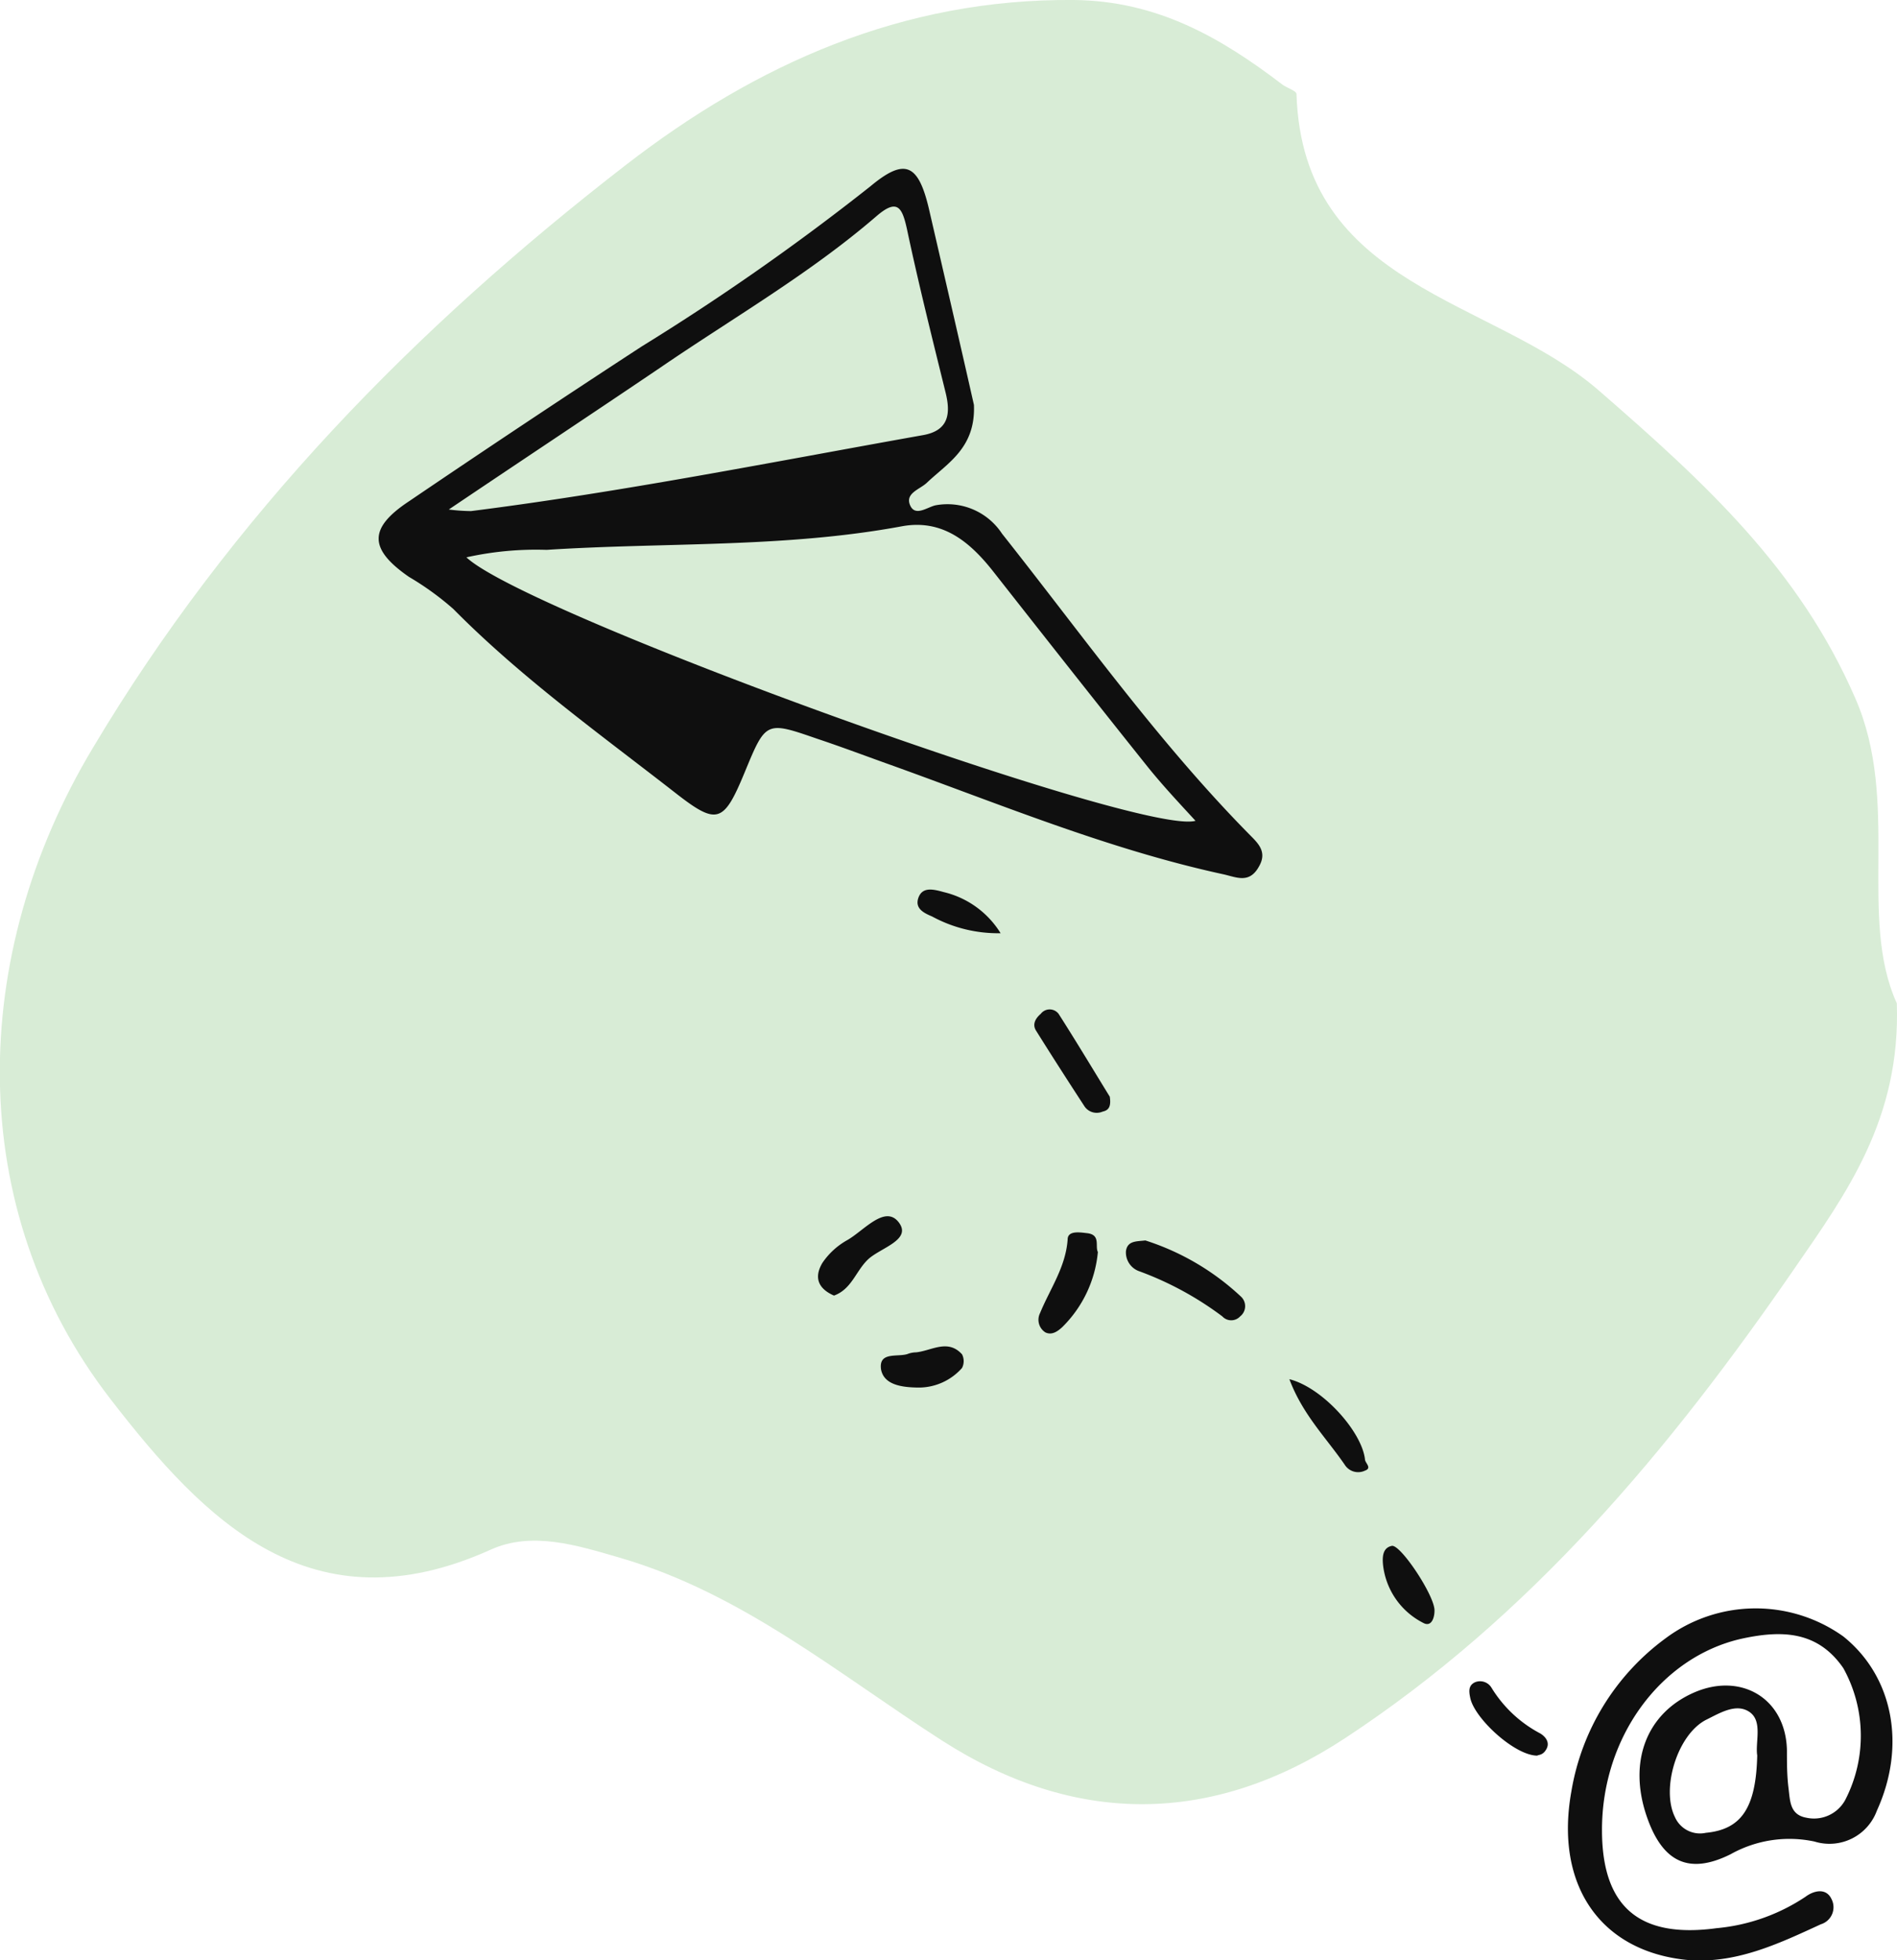 <svg xmlns="http://www.w3.org/2000/svg" viewBox="0 0 106.68 110.18"><defs><style>.cls-1{fill:#d8ecd6;}.cls-2{fill:#0f0f0f;}</style></defs><g id="Calque_2" data-name="Calque 2"><g id="Calque_1-2" data-name="Calque 1"><path class="cls-1" d="M106.67,56.4c.22,6.5-2.83,10.67-5.75,14.9-7,10.16-14.82,19.54-25.28,26.41-7.48,4.92-15.19,4.93-22.67.13-5.84-3.75-11.25-8.28-18.1-10.27-2.41-.7-4.94-1.51-7.27-.46-10.09,4.55-16.08-1.6-21.37-8.44-8.3-10.71-8-25-1-36.64C13,29,23.35,18.43,35.2,9.27,42.52,3.61,50.76-.09,60.4,0c4.67.05,8.24,2.1,11.71,4.75.26.2.8.35.8.54.35,10.9,11,11.45,17,16.66S101.18,32,104.33,39.24C106.9,45.11,104.46,51.53,106.67,56.4Z"/><path class="cls-2" d="M54.77,22.76c.1,2.42-1.47,3.26-2.65,4.38-.39.37-1.23.58-.94,1.26s1,.08,1.46,0A3.67,3.67,0,0,1,56.35,30c4.55,5.74,8.79,11.73,14,17,.46.46.89.93.46,1.69-.54,1-1.25.63-2,.46-6.55-1.42-12.7-4-19-6.25-1.28-.46-2.56-.94-3.85-1.37-2.89-1-2.89-1-4.08,1.88s-1.55,3-3.94,1.13c-4.25-3.31-8.63-6.45-12.44-10.3A16.1,16.1,0,0,0,23,32.43c-2.25-1.56-2.3-2.73,0-4.25q6.5-4.41,13.08-8.7a134.87,134.87,0,0,0,12.86-9c1.93-1.61,2.69-1.29,3.29,1.22C53.11,15.51,54,19.35,54.77,22.76ZM26.23,31.33c3.37,3.19,38,15.69,41,14.81-.92-1-1.86-2-2.71-3.06-2.91-3.64-5.8-7.31-8.7-11-1.31-1.65-2.85-2.92-5.13-2.49-6.6,1.22-13.3.89-19.95,1.32A18,18,0,0,0,26.23,31.33Zm-1-2.69a10.4,10.4,0,0,0,1.26.09c8.53-1.08,17-2.77,25.42-4.27,1.46-.26,1.56-1.22,1.26-2.42C52.42,19,51.65,15.93,51,12.86c-.27-1.21-.54-1.72-1.72-.7-3.76,3.24-8.06,5.71-12.14,8.5C33.34,23.23,29.53,25.75,25.24,28.64Z"/><path class="cls-2" d="M90.09,102.88c0,4.33,2.12,6.1,6.45,5.51a10.76,10.76,0,0,0,5-1.77c.44-.33,1.14-.52,1.45.12a1,1,0,0,1-.59,1.43c-2.41,1.11-4.83,2.26-7.59,2-4.83-.51-7.39-4.22-6.44-9.48a13.4,13.4,0,0,1,5.29-8.59,8.48,8.48,0,0,1,10-.11c2.81,2.25,3.55,6.15,1.89,9.79a2.84,2.84,0,0,1-3.51,1.74,6.76,6.76,0,0,0-4.71.71c-2.4,1.2-3.88.41-4.75-2.2-1-3,0-5.69,2.65-6.87s5.19.29,5.26,3.22c0,.72,0,1.44.09,2.15s.07,1.48,1,1.65a2,2,0,0,0,2.19-1,7.85,7.85,0,0,0-.11-7.41c-1.46-2.12-3.51-2.14-5.77-1.64C93.4,93.17,90.08,97.64,90.09,102.88Zm8.73-4.2c-.12-.74.32-1.92-.43-2.44s-1.68.06-2.43.43c-1.62.81-2.56,3.86-1.77,5.47a1.54,1.54,0,0,0,1.74.89C97.91,102.84,98.75,101.66,98.82,98.68Z"/><path class="cls-2" d="M64.41,69.73A14.16,14.16,0,0,1,69.8,72.9.73.73,0,0,1,69.74,74a.68.68,0,0,1-1,0,18.24,18.24,0,0,0-4.65-2.53,1.12,1.12,0,0,1-.77-1.15C63.41,69.74,63.91,69.79,64.41,69.73Z"/><path class="cls-2" d="M62.41,61.65c.09.61-.1.77-.41.84a.83.83,0,0,1-1-.28c-.92-1.41-1.84-2.84-2.74-4.28-.23-.37,0-.71.27-.94a.63.63,0,0,1,1,0C60.56,58.6,61.54,60.24,62.41,61.65Z"/><path class="cls-2" d="M61.74,70.38a6.8,6.8,0,0,1-2,4.22c-.27.25-.59.47-.95.3a.84.84,0,0,1-.3-1.09c.56-1.36,1.44-2.58,1.55-4.13,0-.51.66-.41,1.08-.36C61.92,69.4,61.57,70.06,61.74,70.38Z"/><path class="cls-2" d="M46.9,72.83c-.87-.38-1.15-1-.65-1.84a4.1,4.1,0,0,1,1.4-1.28c.93-.53,2.12-2,2.89-1s-1.06,1.44-1.74,2.1S47.89,72.47,46.9,72.83Z"/><path class="cls-2" d="M72.51,77.53c1.86.47,4.07,2.94,4.25,4.5,0,.21.42.49,0,.64a.89.89,0,0,1-1.13-.32C74.59,80.83,73.26,79.53,72.51,77.53Z"/><path class="cls-2" d="M51.72,78c-1.08,0-2-.18-2.17-1-.17-1.08,1-.67,1.55-.91a1.48,1.48,0,0,1,.42-.07c.87-.09,1.78-.77,2.58.11a.84.84,0,0,1,0,.77A3.25,3.25,0,0,1,51.72,78Z"/><path class="cls-2" d="M86.45,98.69c-1.27,0-3.54-2.1-3.77-3.25-.09-.42-.08-.7.26-.87a.75.75,0,0,1,.94.31,7.08,7.08,0,0,0,2.75,2.57c.33.21.53.53.33.88S86.54,98.63,86.45,98.69Z"/><path class="cls-2" d="M77.78,88c-.06-.53,0-1,.49-1.1s2.44,2.84,2.4,3.65c0,.38-.16.88-.57.71A4.17,4.17,0,0,1,77.78,88Z"/><path class="cls-2" d="M56.27,52.46a7.78,7.78,0,0,1-3.85-.94c-.42-.18-1-.43-.77-1.06s.85-.47,1.43-.31A5.16,5.16,0,0,1,56.27,52.46Z"/></g></g></svg>